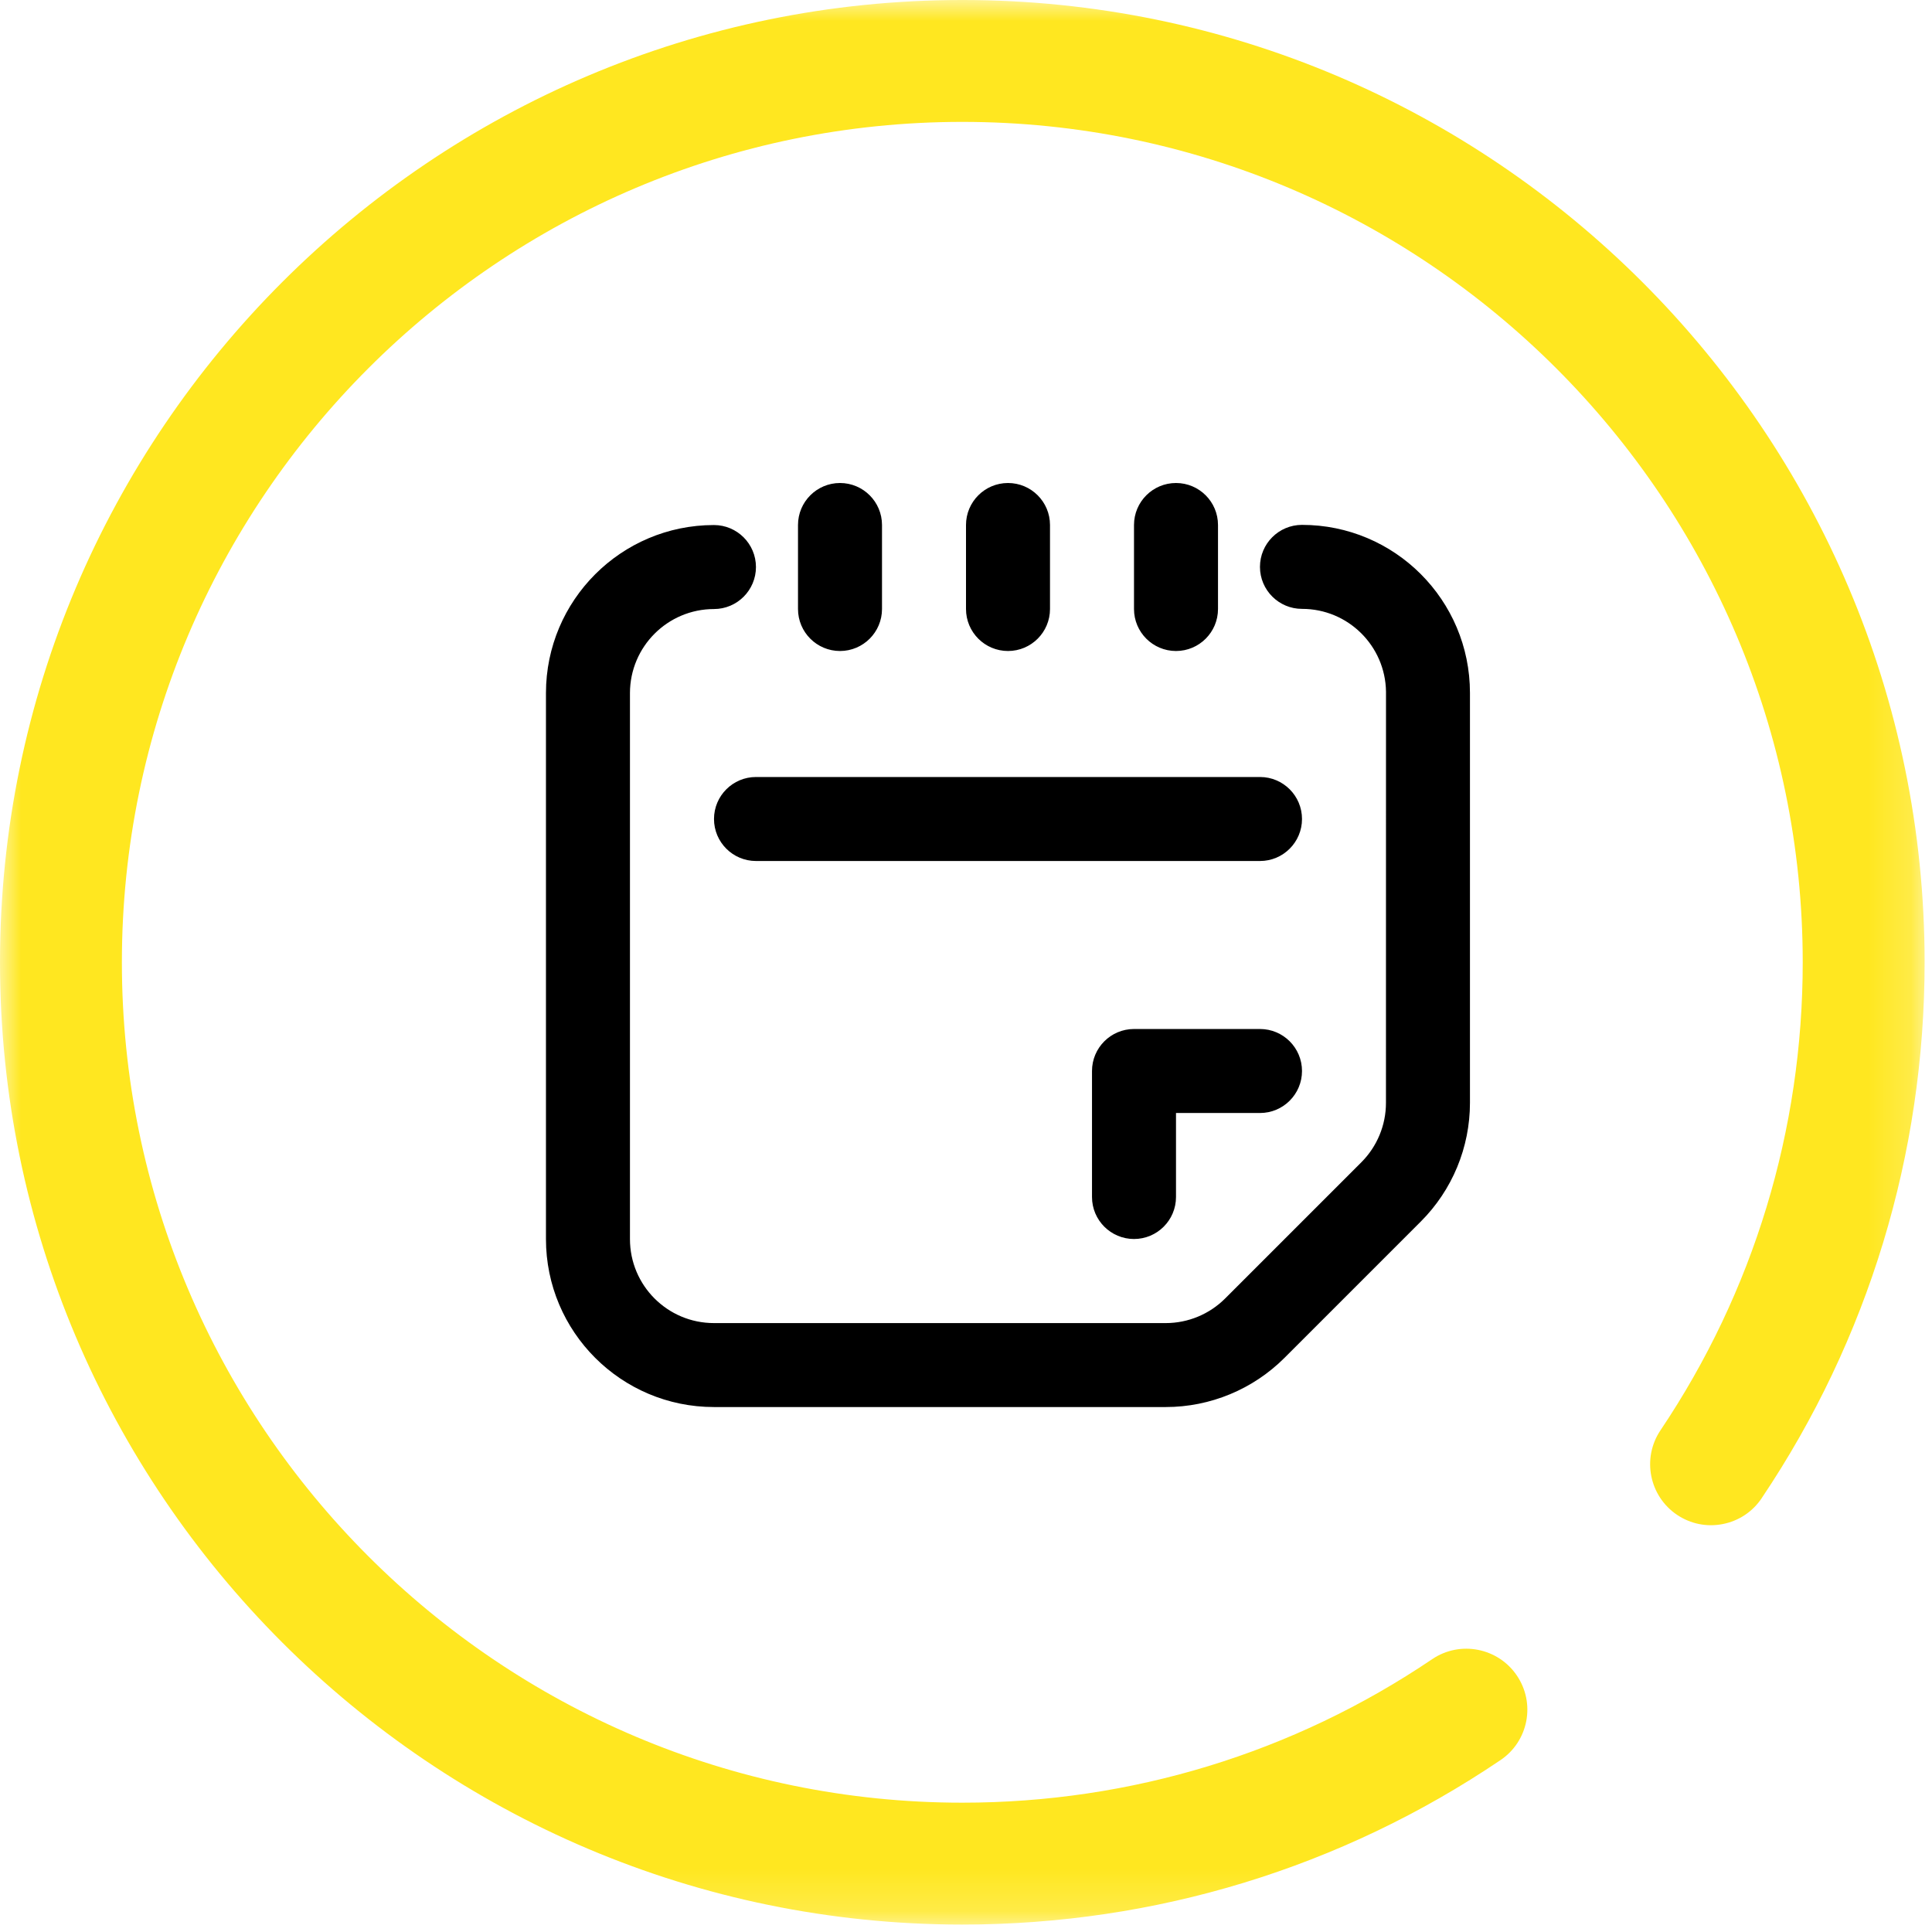<?xml version="1.0" encoding="utf-8"?>
<svg height="46" viewBox="0 0 46 46" width="46" xmlns="http://www.w3.org/2000/svg">
  <mask id="a" fill="#fff">
    <path d="m0 0h45.824v45.823h-45.824z" fill="#fff" fill-rule="evenodd" />
  </mask>
  <g fill="none" fill-rule="evenodd">
    <path d="m41.944 35.672v.001c-.216.321-.545.54-.926.614-.379.075-.765-.003-1.088-.219-.664-.447-.841-1.349-.395-2.013 2.216-3.298 3.387-7.152 3.387-11.143 0-11.033-8.977-20.01-20.01-20.01s-20.01 8.977-20.01 20.01c0 11.032 8.977 20.009 20.01 20.009 4.012 0 7.881-1.182 11.189-3.418.663-.448 1.567-.272 2.015.391.217.321.296.707.223 1.088-.075.379-.291.709-.614.926-3.79 2.562-8.22 3.915-12.813 3.915-12.634 0-22.912-10.278-22.912-22.911 0-12.634 10.278-22.912 22.912-22.912s22.912 10.278 22.912 22.912c0 4.57-1.342 8.982-3.88 12.76" fill="#ffe720" mask="url(#a)"/>
    <path d="m20 4.996c0-.01 0-.02 0-.029-.016-1.091-.905-1.971-2-1.97-.552 0-1-.447-1.001-.999-0-.552.447-1.0.999-1.001 2.209-.001 4.001 1.789 4.001 4.001v9.76c0 1.061-.421 2.078-1.172 2.828l-3.243 3.243c-.75.75-1.768 1.172-2.828 1.172h-10.757c-2.209 0-4-1.791-4-4v-13c.001-2.208 1.791-3.999 3.999-4.0.552-0 1.0.447 1.001.999 0.0.552-.447 1-.999 1.001-1.105.001-2.0.896-2.001 2.001v13c0 1.105.895 2 2 2h10.757c.53 0 1.039-.211 1.414-.586l3.243-3.243c.375-.375.586-.884.586-1.414zm-5 10.004v2c0 .552-.448 1-1 1s-1-.448-1-1v-3c0-.552.448-1 1-1h3c.552 0 1 .448 1 1s-.448 1-1 1zm-10-6c-.552 0-1-.448-1-1s.448-1 1-1h12c.552 0 1 .448 1 1s-.448 1-1 1zm3-6c0 .552-.448 1-1 1s-1-.448-1-1v-2c0-.552.448-1 1-1s1 .448 1 1zm8 0c0 .552-.448 1-1 1s-1-.448-1-1v-2c0-.552.448-1 1-1s1 .448 1 1zm-4 0c0 .552-.448 1-1 1s-1-.448-1-1v-2c0-.552.448-1 1-1s1 .448 1 1z" fill="#000" fill-rule="nonzero" transform="translate(13 11.5)"/>
  </g>
</svg>
